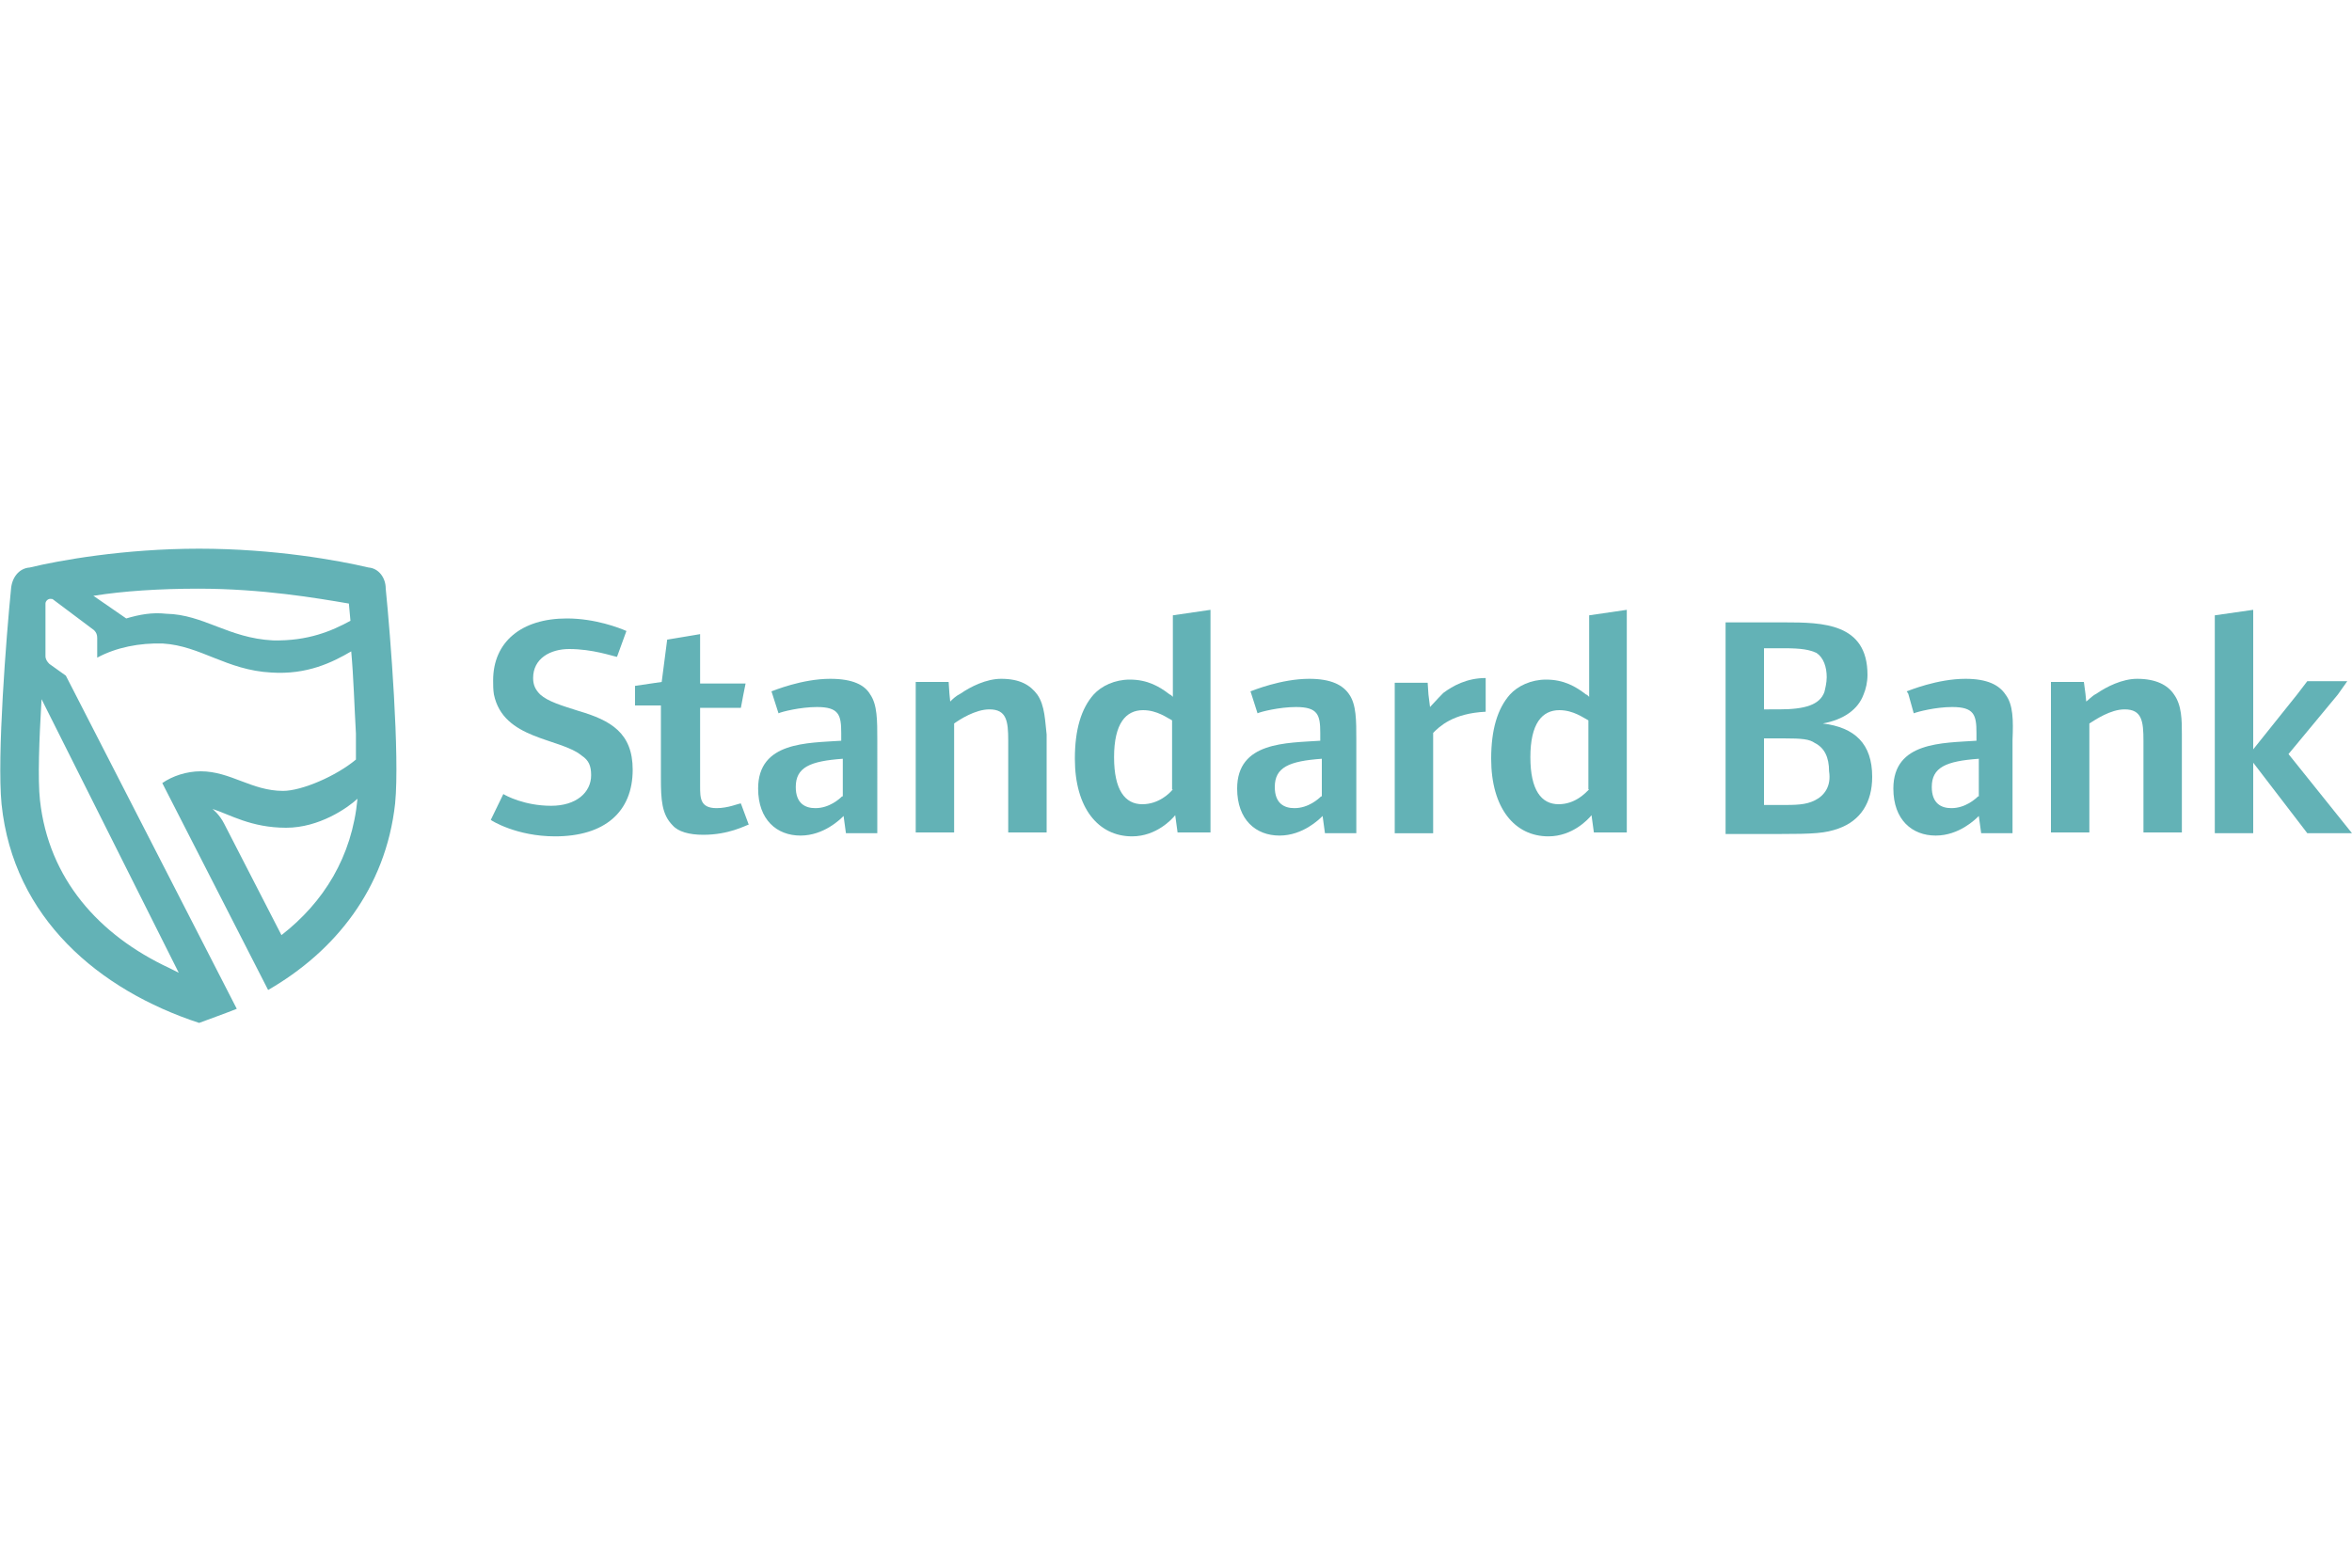 <?xml version="1.0" encoding="utf-8"?>
<!-- Generator: Adobe Illustrator 22.1.0, SVG Export Plug-In . SVG Version: 6.00 Build 0)  -->
<svg version="1.1" id="Layer_1" xmlns="http://www.w3.org/2000/svg" xmlns:xlink="http://www.w3.org/1999/xlink" wide="600px" height="200px"
	 viewBox="0 -20 300 100" xml:space="preserve">

<g>
	<path  fill="#63B2B6" d="M47,2.4C43.2,1.5,35,0,25.4,0C15.8,0,7.5,1.5,3.8,2.4C2.4,2.5,1.5,3.7,1.4,5.2c-0.6,6-1.8,21.3-1.2,27.4
		c1.5,14.5,12.4,23.7,25.2,27.9c1.6-0.6,3.3-1.2,4.8-1.8L8.4,16.2l-2.1-1.5c-0.3-0.3-0.5-0.6-0.5-1V7c0-0.3,0.3-0.6,0.6-0.6
		c0.2,0,0.3,0,0.4,0.1l5.2,3.9c0.3,0.3,0.4,0.6,0.4,1v2.5c2.4-1.3,5.4-1.9,8.4-1.8c4.8,0.3,8.1,3.4,13.8,3.7
		c4.6,0.3,7.8-1.3,10.2-2.7c0.3,3.3,0.4,7,0.6,10.5v3.3c-2.5,2.1-6.9,4-9.3,4c-4,0-6.7-2.5-10.5-2.5c-1.8,0-3.6,0.6-4.9,1.5
		l13.5,26.4c8.5-4.9,15-12.9,16.2-23.8c0.6-6.1-0.6-21.4-1.2-27.4C49.2,3.7,48.3,2.5,47,2.4z M22.8,54.1l-1.2-0.6
		c-9-4.2-15.4-11.4-16.5-21.4C4.8,29.4,5,24.3,5.3,19.2L22.8,54.1z M34.8,11.7c-5.7-0.3-8.8-3.3-13.6-3.4c-1.8-0.2-3.4,0.1-5.1,0.6
		L11.9,6H12c3.7-0.6,8.4-0.9,13.3-0.9c8.1,0,15.1,1.2,19.2,1.9l0.2,2.2C42.3,10.5,39.3,11.8,34.8,11.7z M35.9,49.3l-7.3-14.2
		c-0.6-1.2-1.5-1.9-1.5-1.9c2.2,0.7,4.9,2.4,9.4,2.4c4.2,0,7.8-2.5,9.1-3.7C44.9,39.3,41.3,45.1,35.9,49.3z"/>
	<path  fill="#63B2B6" d="M272.6,16.6c-1.9,0-3.9,1-5.2,1.9c-0.6,0.3-1,0.8-1.3,1l-0.1-1l-0.2-1.5h-4.2v1.5v17.7h4.9V22.3
		c0.8-0.5,2.7-1.8,4.5-1.8c2.2,0,2.4,1.5,2.4,4v11.7h4.9V23.7c0-1.8,0-3.7-1-5.1C276.5,17.4,275,16.6,272.6,16.6z"/>
	<path  fill="#63B2B6" d="M91.4,33.1c-2.1,0-2.1-1.3-2.1-2.8v-10h5.2l0.3-1.6l0.3-1.5h-5.8v-6.3l-4.2,0.7l-0.7,5.4L81,17.5v0.9v1.6h3.3
		v9.3c0,2.7,0.1,4.6,1.5,6c0.7,0.8,2.1,1.2,3.9,1.2c3.3,0,5.4-1.2,5.8-1.3l-1-2.7C94.2,32.5,92.9,33.1,91.4,33.1z"/>
	<path  fill="#63B2B6" d="M73.8,20.7c-2.2-0.7-3.9-1.2-4.9-2.1l0,0C68.3,18,68,17.4,68,16.5c0-2.5,2.2-3.7,4.6-3.7c3,0,5.5,0.9,6.1,1
		l1.2-3.3c-0.9-0.4-4-1.6-7.6-1.6c-5.8,0-9.4,3-9.4,7.9c0,0.6,0,1.2,0.1,1.8c1.2,5.8,8.4,5.5,11.2,7.8c0.9,0.6,1.2,1.3,1.2,2.5
		c0,2.2-1.9,3.9-5.1,3.9c-3.4,0-5.8-1.3-6.1-1.5l-1.6,3.3c0.1,0.1,3.3,2.1,8.2,2.1c6.3,0,9.9-3.1,9.9-8.5
		C80.7,23.5,77.9,21.9,73.8,20.7z"/>
	<polygon  fill="#63B2B6" points="291.9,26.2 298.2,18.6 299.4,16.9 294.3,16.9 293,18.6 287.4,25.6 287.4,18.6 287.4,7.8 282.5,8.5 
		282.5,18.6 282.5,36.3 287.4,36.3 287.4,27.3 294.3,36.3 300,36.3 	"/>
	<path  fill="#63B2B6" d="M250.7,16.6c-3.6,0-7.2,1.5-7.5,1.6l0.2,0.3l0.7,2.5c0.5-0.2,2.8-0.8,4.9-0.8c2.8,0,3.1,1,3.1,3.3v1
		c-4.3,0.3-10.6,0.1-10.6,6.1c0,4,2.4,6,5.4,6c3,0,5.1-2.1,5.5-2.5l0.3,2.2h4V24.4c0.1-2.5,0.1-4.5-0.9-5.8
		C255,17.4,253.5,16.6,250.7,16.6z M252.3,31.6c-0.3,0.3-1.6,1.5-3.4,1.5c-1.3,0-2.5-0.6-2.5-2.7c0-2.5,1.8-3.3,6-3.6V31.6z"/>
	<path  fill="#63B2B6" d="M182.4,20.2l-0.2-1.6l-0.1-1.5h-4.2v1.5v17.7h4.9V23.5c0.8-0.8,2.5-2.5,6.7-2.7v-4.3c-2.4,0-4.2,1-5.4,1.9
		C183.3,19.2,182.7,19.9,182.4,20.2z"/>
	<path  fill="#63B2B6" d="M127.7,16.6c-1.9,0-3.9,1-5.2,1.9l0,0c-0.6,0.3-1,0.7-1.3,1l-0.1-1l-0.1-1.5h-4.2v1.5v17.7h4.9V22.3
		c0.7-0.5,2.7-1.8,4.5-1.8c2.2,0,2.4,1.5,2.4,4v11.7h4.9V23.7c-0.2-1.6-0.2-3.7-1.2-5.1C131.4,17.4,130.1,16.6,127.7,16.6z"/>
	<path  fill="#63B2B6" d="M232.5,22.3c2.7-0.5,4.5-1.8,5.2-3.7c0.3-0.7,0.5-1.6,0.5-2.5c0-6.6-5.7-6.7-10.6-6.7h-7.5v9.3v17.7h6.6
		c4.8,0,6.1-0.1,7.8-0.7c2.8-1,4.3-3.3,4.3-6.6C238.8,24.9,236.6,22.8,232.5,22.3z M225,18.4v-5.7h2.5c2.4,0,3.3,0.2,4.2,0.6
		c0.9,0.6,1.3,1.8,1.3,3.1c0,0.7-0.2,1.5-0.3,1.9c-0.6,1.6-2.4,2.2-5.8,2.2H225V18.4z M231.5,32.1c-1.2,0.6-2.4,0.6-4.6,0.6H225
		v-8.5h2.5c2.4,0,3.3,0.1,4,0.6c1.2,0.6,1.8,1.8,1.8,3.6C233.6,30.3,232.7,31.5,231.5,32.1z"/>
	<path  fill="#63B2B6" d="M167,16.6c-3.6,0-7.2,1.5-7.5,1.6l0.1,0.3l0.8,2.5c0.4-0.2,2.8-0.8,4.9-0.8c2.8,0,3.1,1,3.1,3.3v1
		c-4.3,0.3-10.6,0.1-10.6,6.1c0,4,2.4,6,5.4,6s5.1-2.1,5.5-2.5l0.3,2.2h4V24.4c0-2.5,0-4.5-0.9-5.8C171.3,17.4,169.8,16.6,167,16.6z
		 M168.5,31.6c-0.3,0.3-1.6,1.5-3.4,1.5c-1.3,0-2.5-0.6-2.5-2.7c0-2.5,1.8-3.3,6-3.6V31.6z"/>
	<path  fill="#63B2B6" d="M105.9,16.6c-3.6,0-7.2,1.5-7.5,1.6l0.1,0.3l0.8,2.5c0.4-0.2,2.8-0.8,4.9-0.8c2.8,0,3.1,1,3.1,3.3v1
		c-4.3,0.3-10.6,0.1-10.6,6.1c0,4,2.4,6,5.4,6s5.1-2.1,5.5-2.5l0.3,2.2h4V24.4c0-2.5,0-4.5-0.9-5.8
		C110.3,17.4,108.8,16.6,105.9,16.6z M107.4,31.6c-0.3,0.3-1.6,1.5-3.4,1.5c-1.3,0-2.5-0.6-2.5-2.7c0-2.5,1.8-3.3,6-3.6V31.6z"/>
	<path  fill="#63B2B6" d="M202.7,18.6v0.3c-0.1-0.1-0.3-0.3-0.4-0.3c-1.3-1-2.8-1.9-5.1-1.9c-1.9,0-3.6,0.8-4.6,1.9
		c-1.6,1.8-2.4,4.5-2.4,8.2c0,6.3,3,9.9,7.3,9.9c3.1,0,5.1-2.2,5.5-2.7l0.3,2.2h4.2V18.6V7.8l-4.8,0.7V18.6z M202.7,30.7
		c-0.5,0.5-1.8,1.9-3.9,1.9c-2.2,0-3.6-1.8-3.6-6c0-4.3,1.5-6,3.7-6c1.8,0,3.1,1,3.7,1.3V30.7z"/>
	<polygon  fill="#63B2B6" points="207.5,7.8 207.5,7.8 207.6,7.8 	"/>
	<path  fill="#63B2B6" d="M149.6,18.6v0.3c-0.1-0.1-0.3-0.3-0.4-0.3c-1.3-1-2.8-1.9-5.1-1.9c-1.9,0-3.6,0.8-4.6,1.9
		c-1.6,1.8-2.4,4.5-2.4,8.2c0,6.3,3,9.9,7.3,9.9c3.1,0,5.1-2.2,5.5-2.7l0.3,2.2h4.2V18.6V7.8l-4.8,0.7V18.6z M149.6,30.7
		c-0.4,0.5-1.8,1.9-3.9,1.9c-2.2,0-3.6-1.8-3.6-6c0-4.3,1.5-6,3.7-6c1.8,0,3.1,1,3.7,1.3V30.7z"/>
	<polygon  fill="#63B2B6" points="154.4,7.8 154.4,7.8 154.5,7.8 	"/>
</g>
</svg>
